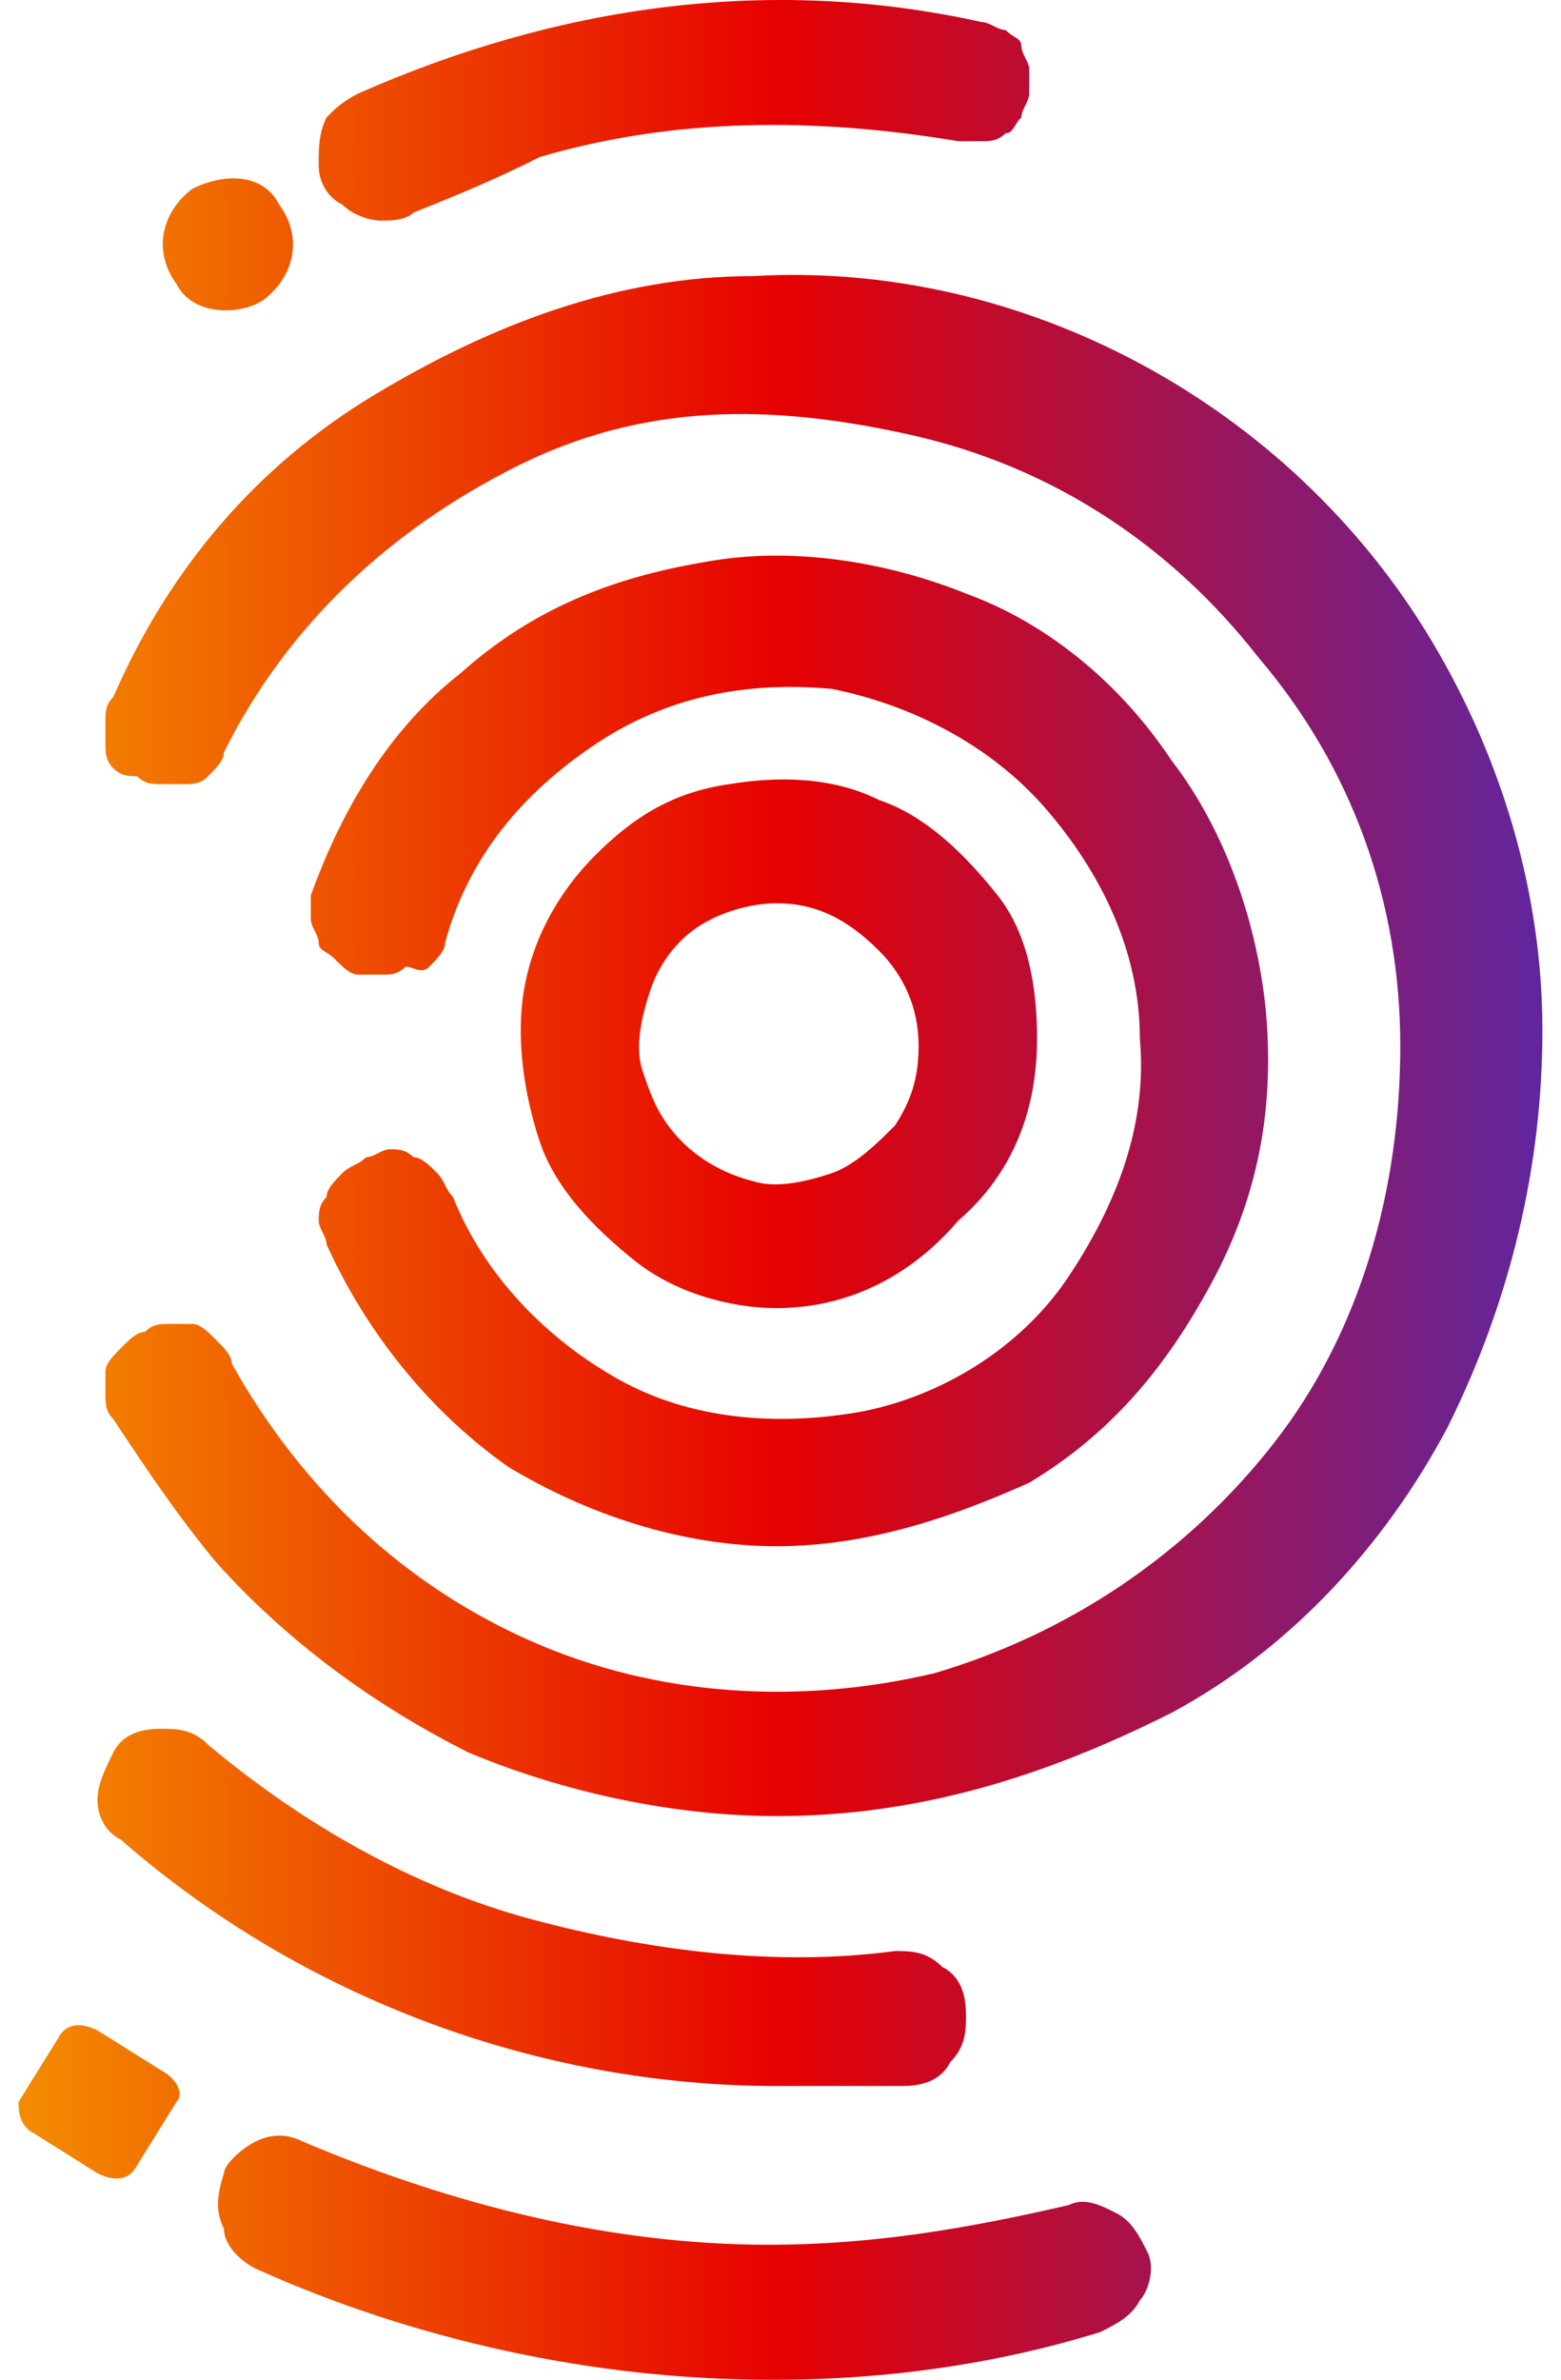 <svg width="42" height="64" viewBox="0 0 42 64" fill="none" xmlns="http://www.w3.org/2000/svg">
<path d="M20.891 56.101C14.518 56.101 8.145 53.753 3.259 49.483C2.834 49.269 2.622 48.842 2.622 48.416C2.622 47.989 2.834 47.562 3.047 47.135C3.259 46.708 3.684 46.494 4.322 46.494C4.746 46.494 5.171 46.494 5.596 46.921C8.145 49.056 11.119 50.764 14.306 51.618C17.492 52.472 20.891 52.899 24.078 52.472C24.503 52.472 24.927 52.472 25.352 52.899C25.777 53.112 25.99 53.539 25.99 54.18C25.99 54.606 25.99 55.033 25.565 55.461C25.352 55.887 24.927 56.101 24.29 56.101C23.441 56.101 22.166 56.101 20.891 56.101Z" fill="url(#paint0_linear_297_4339)"/>
<path d="M20.894 48.842C18.132 48.842 15.158 48.202 12.609 47.134C10.06 45.853 7.723 44.145 5.811 42.011C4.749 40.73 3.899 39.449 3.05 38.168C2.837 37.954 2.837 37.741 2.837 37.527C2.837 37.314 2.837 37.1 2.837 36.887C2.837 36.673 3.05 36.46 3.262 36.246C3.474 36.033 3.687 35.819 3.899 35.819C4.112 35.606 4.324 35.606 4.537 35.606C4.749 35.606 4.962 35.606 5.174 35.606C5.386 35.606 5.599 35.819 5.811 36.033C6.024 36.246 6.236 36.46 6.236 36.673C8.148 40.089 10.91 42.651 14.309 44.145C17.707 45.64 21.531 45.853 25.143 44.999C28.754 43.932 31.941 41.797 34.277 38.808C36.614 35.819 37.676 31.977 37.676 28.134C37.676 24.291 36.402 20.662 33.852 17.673C31.516 14.684 28.329 12.55 24.505 11.696C20.682 10.842 17.283 10.842 13.884 12.55C10.485 14.258 7.723 16.819 6.024 20.235C6.024 20.449 5.811 20.662 5.599 20.875C5.386 21.089 5.174 21.089 4.962 21.089C4.749 21.089 4.537 21.089 4.324 21.089C4.112 21.089 3.899 21.089 3.687 20.875C3.474 20.875 3.262 20.875 3.05 20.662C2.837 20.449 2.837 20.235 2.837 20.022C2.837 19.808 2.837 19.595 2.837 19.381C2.837 19.168 2.837 18.954 3.05 18.741C4.537 15.325 6.873 12.55 10.06 10.628C13.246 8.707 16.645 7.426 20.257 7.426C23.868 7.213 27.479 8.066 30.666 9.774C33.852 11.482 36.614 14.044 38.526 17.246C40.438 20.449 41.5 24.078 41.5 27.707C41.5 31.336 40.65 34.965 38.951 38.381C37.251 41.584 34.702 44.359 31.516 46.067C28.117 47.775 24.718 48.842 20.894 48.842Z" fill="url(#paint1_linear_297_4339)"/>
<path d="M20.896 41.584C18.347 41.584 15.798 40.73 13.674 39.449C11.549 37.954 9.85 35.819 8.788 33.471C8.788 33.258 8.575 33.044 8.575 32.831C8.575 32.617 8.575 32.404 8.788 32.19C8.788 31.977 9 31.763 9.213 31.55C9.425 31.336 9.637 31.336 9.85 31.123C10.062 31.123 10.275 30.909 10.487 30.909C10.7 30.909 10.912 30.909 11.124 31.123C11.337 31.123 11.549 31.336 11.762 31.55C11.974 31.763 11.974 31.977 12.187 32.19C13.036 34.325 14.736 36.033 16.648 37.1C18.56 38.168 20.896 38.381 23.233 37.954C25.358 37.527 27.482 36.246 28.756 34.325C30.031 32.404 30.881 30.269 30.668 27.92C30.668 25.572 29.606 23.437 28.119 21.729C26.632 20.021 24.508 18.954 22.383 18.527C20.047 18.314 17.922 18.741 16.011 20.021C14.099 21.302 12.611 23.01 11.974 25.359C11.974 25.572 11.762 25.786 11.549 25.999C11.337 26.213 11.124 25.999 10.912 25.999C10.7 26.213 10.487 26.213 10.275 26.213C10.062 26.213 9.85 26.213 9.637 26.213C9.425 26.213 9.213 25.999 9 25.786C8.788 25.572 8.575 25.572 8.575 25.359C8.575 25.145 8.363 24.932 8.363 24.718C8.363 24.505 8.363 24.291 8.363 24.078C9.213 21.729 10.487 19.595 12.399 18.1C14.311 16.392 16.435 15.538 18.985 15.111C21.321 14.684 23.87 15.111 25.995 15.965C28.332 16.819 30.244 18.527 31.518 20.448C33.005 22.37 33.855 24.932 34.067 27.28C34.28 29.842 33.855 32.19 32.58 34.538C31.306 36.887 29.819 38.595 27.694 39.876C25.782 40.73 23.446 41.584 20.896 41.584Z" fill="url(#paint2_linear_297_4339)"/>
<path d="M20.893 35.18C19.618 35.18 18.131 34.753 17.069 33.899C16.007 33.045 14.944 31.978 14.52 30.697C14.095 29.416 13.882 27.922 14.095 26.641C14.307 25.36 14.944 24.079 16.007 23.011C17.069 21.944 18.131 21.303 19.618 21.09C20.893 20.877 22.38 20.877 23.654 21.517C24.929 21.944 25.991 23.011 26.841 24.079C27.691 25.146 27.903 26.641 27.903 27.922C27.903 29.843 27.266 31.551 25.779 32.832C24.504 34.326 22.805 35.18 20.893 35.18ZM20.893 24.292C20.255 24.292 19.406 24.506 18.768 24.933C18.131 25.36 17.706 26 17.494 26.641C17.281 27.281 17.069 28.135 17.281 28.775C17.494 29.416 17.706 30.056 18.343 30.697C18.768 31.124 19.406 31.551 20.255 31.764C20.893 31.978 21.742 31.764 22.38 31.551C23.017 31.337 23.654 30.697 24.079 30.27C24.504 29.629 24.716 28.989 24.716 28.135C24.716 27.067 24.292 26.214 23.654 25.573C22.805 24.719 21.955 24.292 20.893 24.292Z" fill="url(#paint3_linear_297_4339)"/>
<path d="M20.895 64H20.683C16.009 64 11.124 62.933 6.875 61.011C6.45 60.798 6.025 60.371 6.025 59.944C5.813 59.517 5.813 59.09 6.025 58.449C6.025 58.236 6.45 57.809 6.875 57.596C7.3 57.382 7.725 57.382 8.15 57.596C12.186 59.303 16.434 60.371 20.683 60.371C23.445 60.371 25.994 59.944 28.756 59.303C29.18 59.09 29.605 59.303 30.03 59.517C30.455 59.73 30.667 60.157 30.88 60.584C31.092 61.011 30.88 61.652 30.667 61.865C30.455 62.292 30.03 62.506 29.605 62.719C26.844 63.573 23.87 64 20.895 64Z" fill="url(#paint4_linear_297_4339)"/>
<path d="M4.324 55.674L2.624 54.606C2.199 54.393 1.775 54.393 1.562 54.82L0.5 56.528C0.5 56.741 0.5 57.168 0.925 57.382L2.624 58.449C3.049 58.662 3.474 58.662 3.687 58.236L4.749 56.528C4.961 56.314 4.749 55.887 4.324 55.674Z" fill="url(#paint5_linear_297_4339)"/>
<path d="M10.273 5.932C9.848 5.932 9.423 5.719 9.211 5.505C8.786 5.292 8.573 4.865 8.573 4.438C8.573 4.011 8.573 3.584 8.786 3.157C8.998 2.943 9.211 2.73 9.636 2.516C14.946 0.168 20.682 -0.686 26.418 0.595C26.63 0.595 26.843 0.808 27.055 0.808C27.267 1.022 27.48 1.022 27.48 1.235C27.48 1.449 27.692 1.662 27.692 1.876C27.692 2.089 27.692 2.303 27.692 2.516C27.692 2.73 27.48 2.943 27.48 3.157C27.267 3.37 27.267 3.584 27.055 3.584C26.843 3.797 26.63 3.797 26.418 3.797C26.205 3.797 25.993 3.797 25.78 3.797C21.957 3.157 18.133 3.157 14.521 4.224C13.247 4.865 12.185 5.292 11.123 5.719C10.91 5.932 10.485 5.932 10.273 5.932Z" fill="url(#paint6_linear_297_4339)"/>
<path d="M7.512 5.505C7.087 4.651 6.025 4.651 5.175 5.078C4.326 5.718 4.113 6.786 4.751 7.64C5.175 8.494 6.45 8.494 7.087 8.067C7.937 7.426 8.149 6.359 7.512 5.505Z" fill="url(#paint7_linear_297_4339)"/>
<defs>
<linearGradient id="paint0_linear_297_4339" x1="41.5" y1="0" x2="0.5" y2="3.70652e-10" gradientUnits="userSpaceOnUse">
<stop stop-color="#7F2FB0"/>
<stop offset="0" stop-color="#60269E"/>
<stop offset="0.5" stop-color="#E60000"/>
<stop offset="1" stop-color="#F48C00"/>
</linearGradient>
<linearGradient id="paint1_linear_297_4339" x1="41.5" y1="0" x2="0.5" y2="3.70652e-10" gradientUnits="userSpaceOnUse">
<stop stop-color="#7F2FB0"/>
<stop offset="0" stop-color="#60269E"/>
<stop offset="0.5" stop-color="#E60000"/>
<stop offset="1" stop-color="#F48C00"/>
</linearGradient>
<linearGradient id="paint2_linear_297_4339" x1="41.5" y1="0" x2="0.5" y2="3.70652e-10" gradientUnits="userSpaceOnUse">
<stop stop-color="#7F2FB0"/>
<stop offset="0" stop-color="#60269E"/>
<stop offset="0.5" stop-color="#E60000"/>
<stop offset="1" stop-color="#F48C00"/>
</linearGradient>
<linearGradient id="paint3_linear_297_4339" x1="41.5" y1="0" x2="0.5" y2="3.70652e-10" gradientUnits="userSpaceOnUse">
<stop stop-color="#7F2FB0"/>
<stop offset="0" stop-color="#60269E"/>
<stop offset="0.5" stop-color="#E60000"/>
<stop offset="1" stop-color="#F48C00"/>
</linearGradient>
<linearGradient id="paint4_linear_297_4339" x1="41.5" y1="0" x2="0.5" y2="3.70652e-10" gradientUnits="userSpaceOnUse">
<stop stop-color="#7F2FB0"/>
<stop offset="0" stop-color="#60269E"/>
<stop offset="0.5" stop-color="#E60000"/>
<stop offset="1" stop-color="#F48C00"/>
</linearGradient>
<linearGradient id="paint5_linear_297_4339" x1="41.5" y1="0" x2="0.5" y2="3.70652e-10" gradientUnits="userSpaceOnUse">
<stop stop-color="#7F2FB0"/>
<stop offset="0" stop-color="#60269E"/>
<stop offset="0.5" stop-color="#E60000"/>
<stop offset="1" stop-color="#F48C00"/>
</linearGradient>
<linearGradient id="paint6_linear_297_4339" x1="41.5" y1="0" x2="0.5" y2="3.70652e-10" gradientUnits="userSpaceOnUse">
<stop stop-color="#7F2FB0"/>
<stop offset="0" stop-color="#60269E"/>
<stop offset="0.5" stop-color="#E60000"/>
<stop offset="1" stop-color="#F48C00"/>
</linearGradient>
<linearGradient id="paint7_linear_297_4339" x1="41.5" y1="0" x2="0.5" y2="3.70652e-10" gradientUnits="userSpaceOnUse">
<stop stop-color="#7F2FB0"/>
<stop offset="0" stop-color="#60269E"/>
<stop offset="0.5" stop-color="#E60000"/>
<stop offset="1" stop-color="#F48C00"/>
</linearGradient>
</defs>
</svg>
